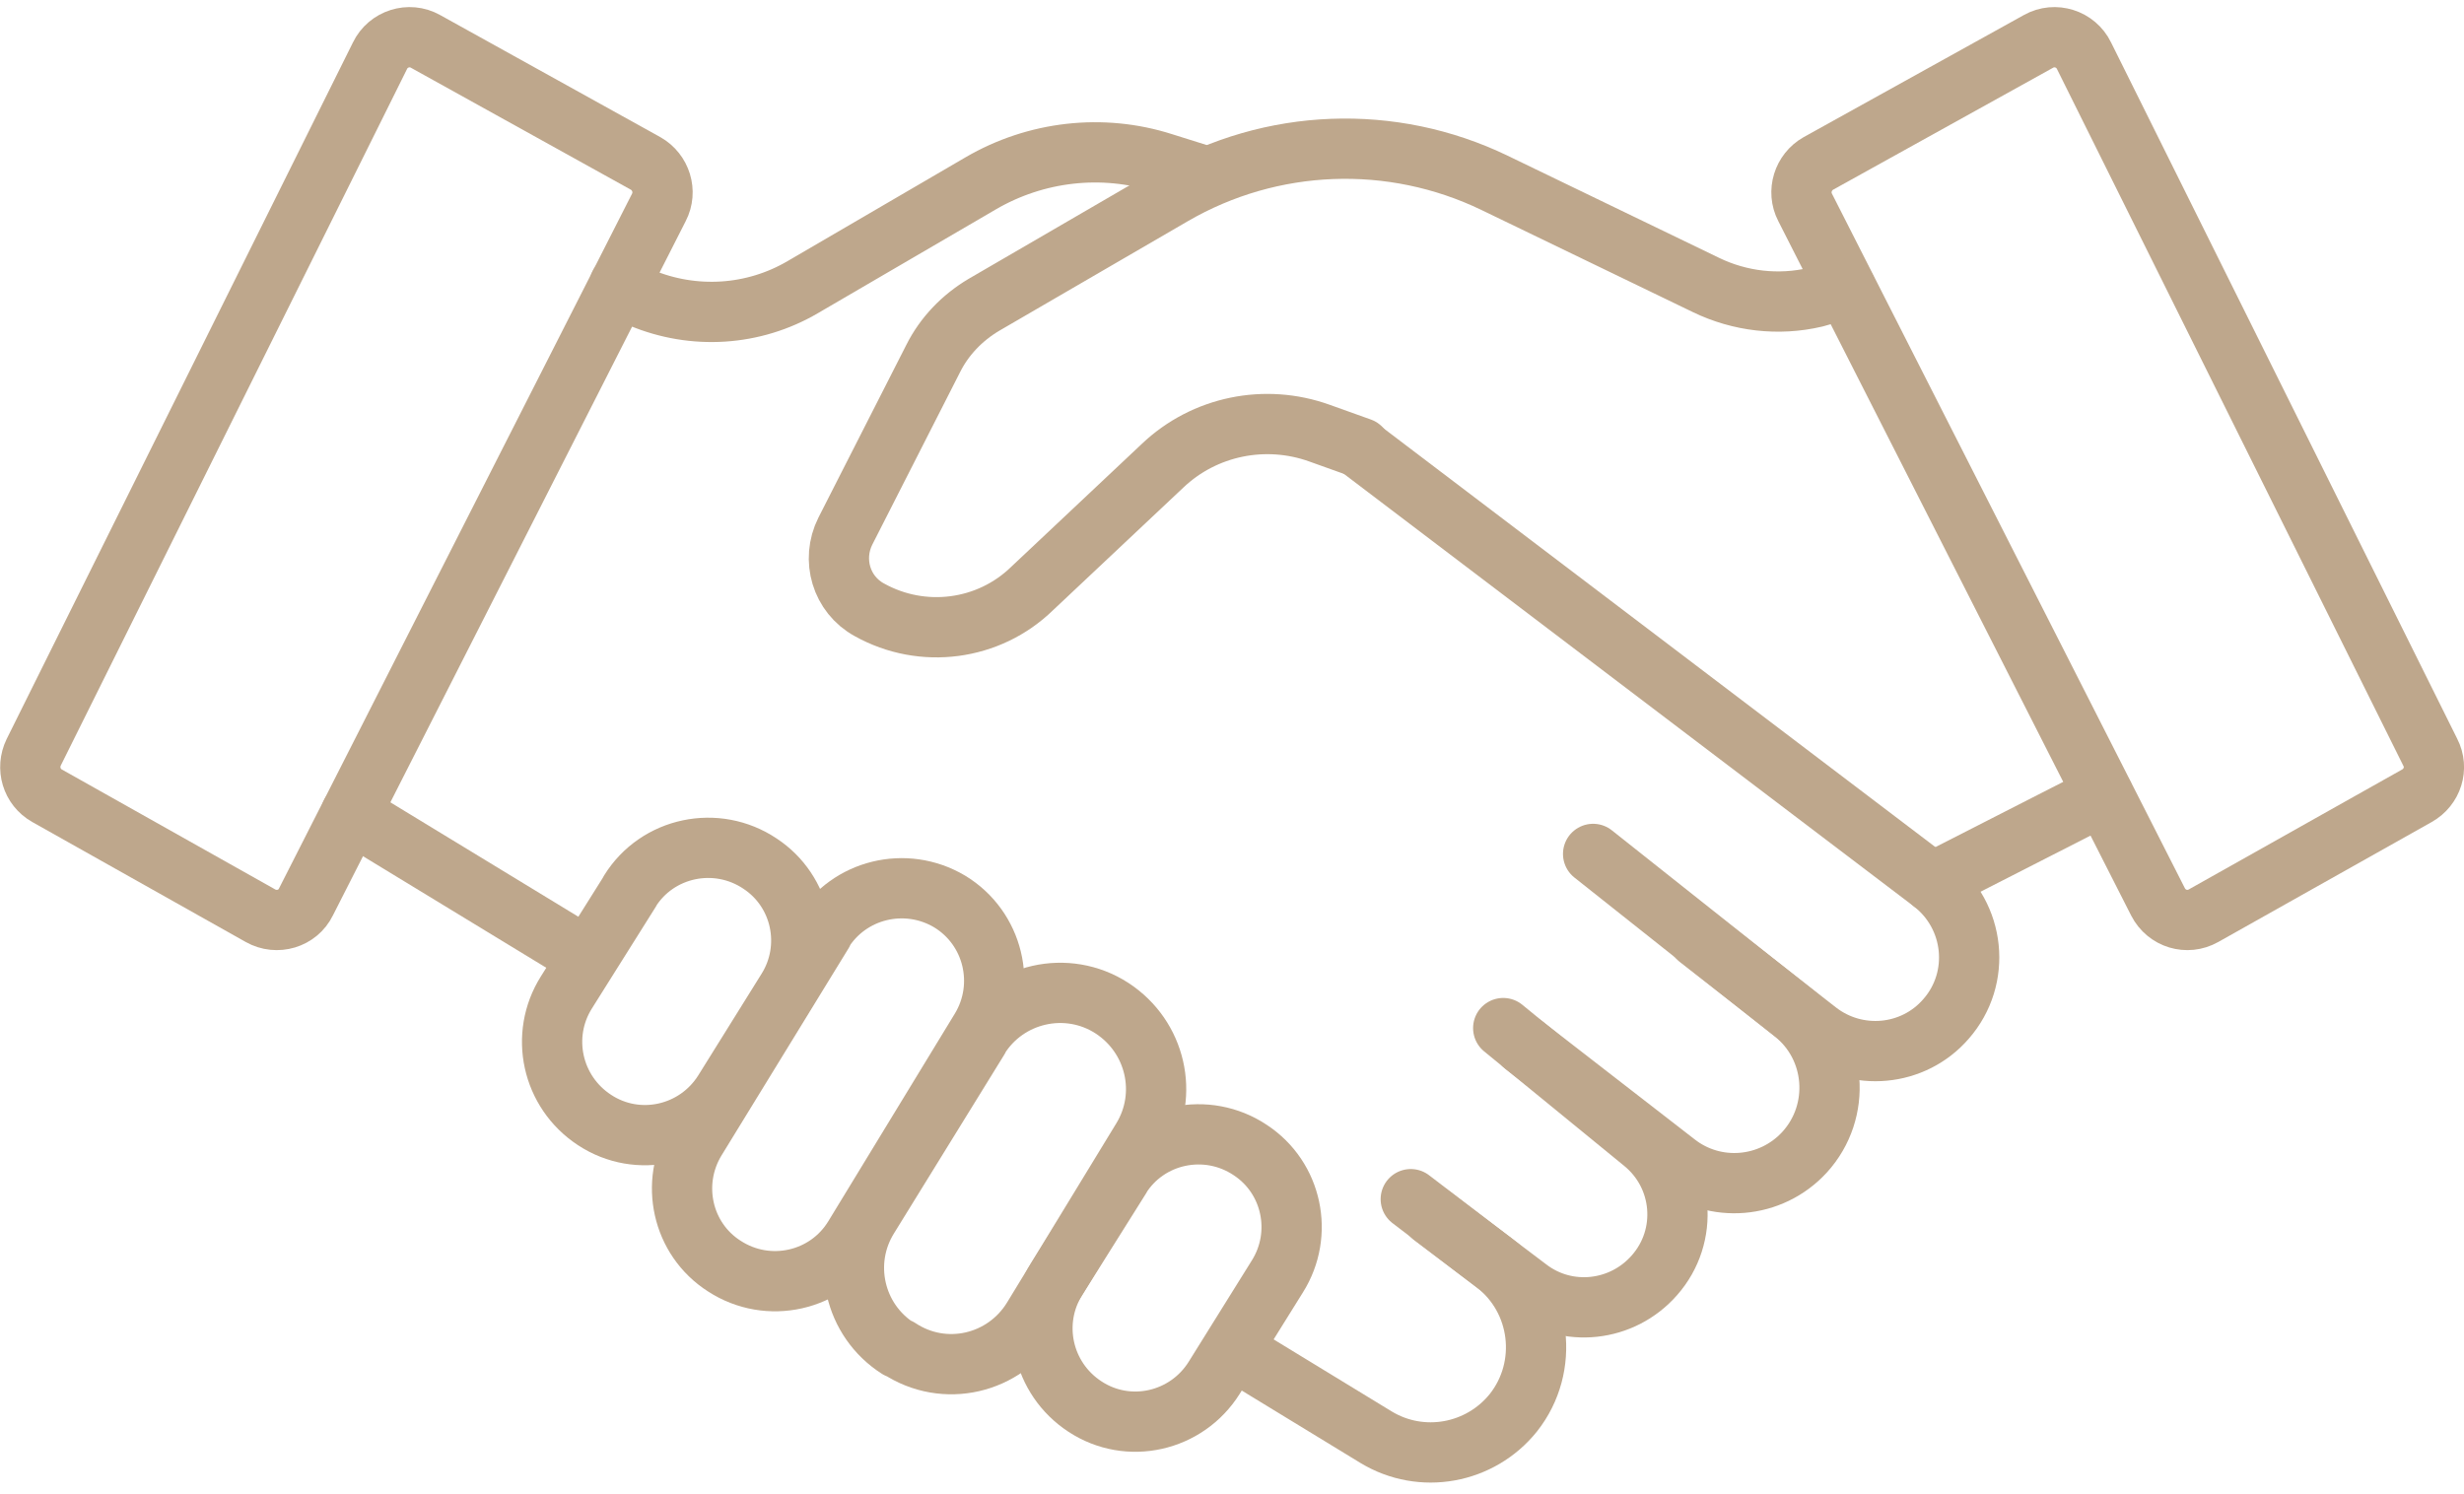 <?xml version="1.0" encoding="UTF-8"?>
<svg id="Layer_1" xmlns="http://www.w3.org/2000/svg" version="1.1" viewBox="0 0 482.4 292.5">
  <!-- Generator: Adobe Illustrator 29.1.0, SVG Export Plug-In . SVG Version: 2.1.0 Build 142)  -->
  <defs>
    <style>
      .st0 {
        fill: none;
        stroke: #bea78c;
        stroke-linecap: round;
        stroke-linejoin: round;
        stroke-width: 11.8px;
      }
    </style>
  </defs>
  <path class="st0" d="M126.4,32l-43.1-23.9c-3.2-1.8-7.3-.5-8.9,2.8L6.6,147.3c-1.5,3.1-.4,6.8,2.6,8.5l41.8,23.5c3.2,1.8,7.3.6,8.9-2.7L129,40.6c1.6-3.1.4-6.9-2.6-8.6Z"/>
  <path class="st0" d="M475.8,147.3L408,10.9c-1.6-3.3-5.7-4.6-8.9-2.8l-43.1,23.9c-3,1.7-4.2,5.5-2.6,8.6l69.1,136c1.7,3.3,5.7,4.5,8.9,2.7l41.8-23.5c3-1.7,4.2-5.4,2.6-8.5Z"/>
  <path class="st0" d="M241.7,264.5l27.7,16.9c8.9,5.4,20.4,3.3,26.9-4.8h0c7.1-9,5.5-22.2-3.6-29.2l-16.5-12.6"/>
  <line class="st0" x1="68.7" y1="159.3" x2="114.7" y2="187.3"/>
  <path class="st0" d="M294.3,201.3l27.4,22.4c8,6.5,9,18.3,2.2,26h0c-6.3,7.2-17.1,8.4-24.7,2.6l-18.8-14.2"/>
  <path class="st0" d="M311.9,167.2l39.2,31.1c8.5,6.7,9.5,19.3,2.2,27.3h0c-6.6,7.2-17.6,8.1-25.2,2.1l-29.8-23.1"/>
  <path class="st0" d="M266.3,87.8l112,85c8.4,6.5,9.7,18.7,2.7,26.7h0c-6.4,7.4-17.5,8.4-25.2,2.4l-23.3-18.2"/>
  <path class="st0" d="M121.3,55.7l4.2,2.6c10.3,4.3,22,3.6,31.7-2.1l34.8-20.3c10.8-6.3,23.8-7.8,35.7-4l8.6,2.7"/>
  <path class="st0" d="M361.4,56.5l-6,1.7c-7.2,1.7-14.8.8-21.4-2.4l-41.4-20c-20.1-9.7-43.7-8.8-63,2.4l-37,21.5c-4.2,2.5-7.7,6.1-9.9,10.5l-17.2,33.8c-2.8,5.6-.8,12.4,4.7,15.4h0c10.4,5.8,23.4,4.1,31.9-4.2l25.5-24c8.2-7.8,20.1-10.2,30.7-6.4l8.1,2.9"/>
  <path class="st0" d="M123.4,174.4l-12.5,19.9c-5.3,8.4-2.9,19.5,5.5,25h0c8.5,5.6,19.9,3,25.3-5.6l12.4-19.9c5.2-8.3,2.9-19.3-5.3-24.7h0c-8.5-5.7-20.1-3.3-25.5,5.4Z"/>
  <path class="st0" d="M219.4,230.5l-12.5,19.9c-5.3,8.4-2.9,19.5,5.5,25h0c8.5,5.6,19.9,3,25.3-5.6l12.4-19.9c5.2-8.3,2.9-19.3-5.3-24.7h0c-8.5-5.7-20.1-3.3-25.5,5.4Z"/>
  <path class="st0" d="M191.6,203.4l-21.6,35c-5.4,8.7-2.8,20.1,5.8,25.6h.2c8.9,5.9,20.7,3.1,26.2-5.9l21.4-35.1c5.3-8.7,2.7-20-5.9-25.6h0c-8.8-5.7-20.6-3-26.1,5.9Z"/>
  <path class="st0" d="M161.1,182.6l-24.9,40.6c-5.1,8.4-2.7,19.4,5.6,24.7h0c8.6,5.6,20.1,3,25.4-5.7l24.8-40.7c5.2-8.6,2.5-19.8-6.1-25h0c-8.6-5.1-19.7-2.4-24.9,6.1Z"/>
  <line class="st0" x1="411.8" y1="155.7" x2="378.3" y2="172.8"/>
</svg>